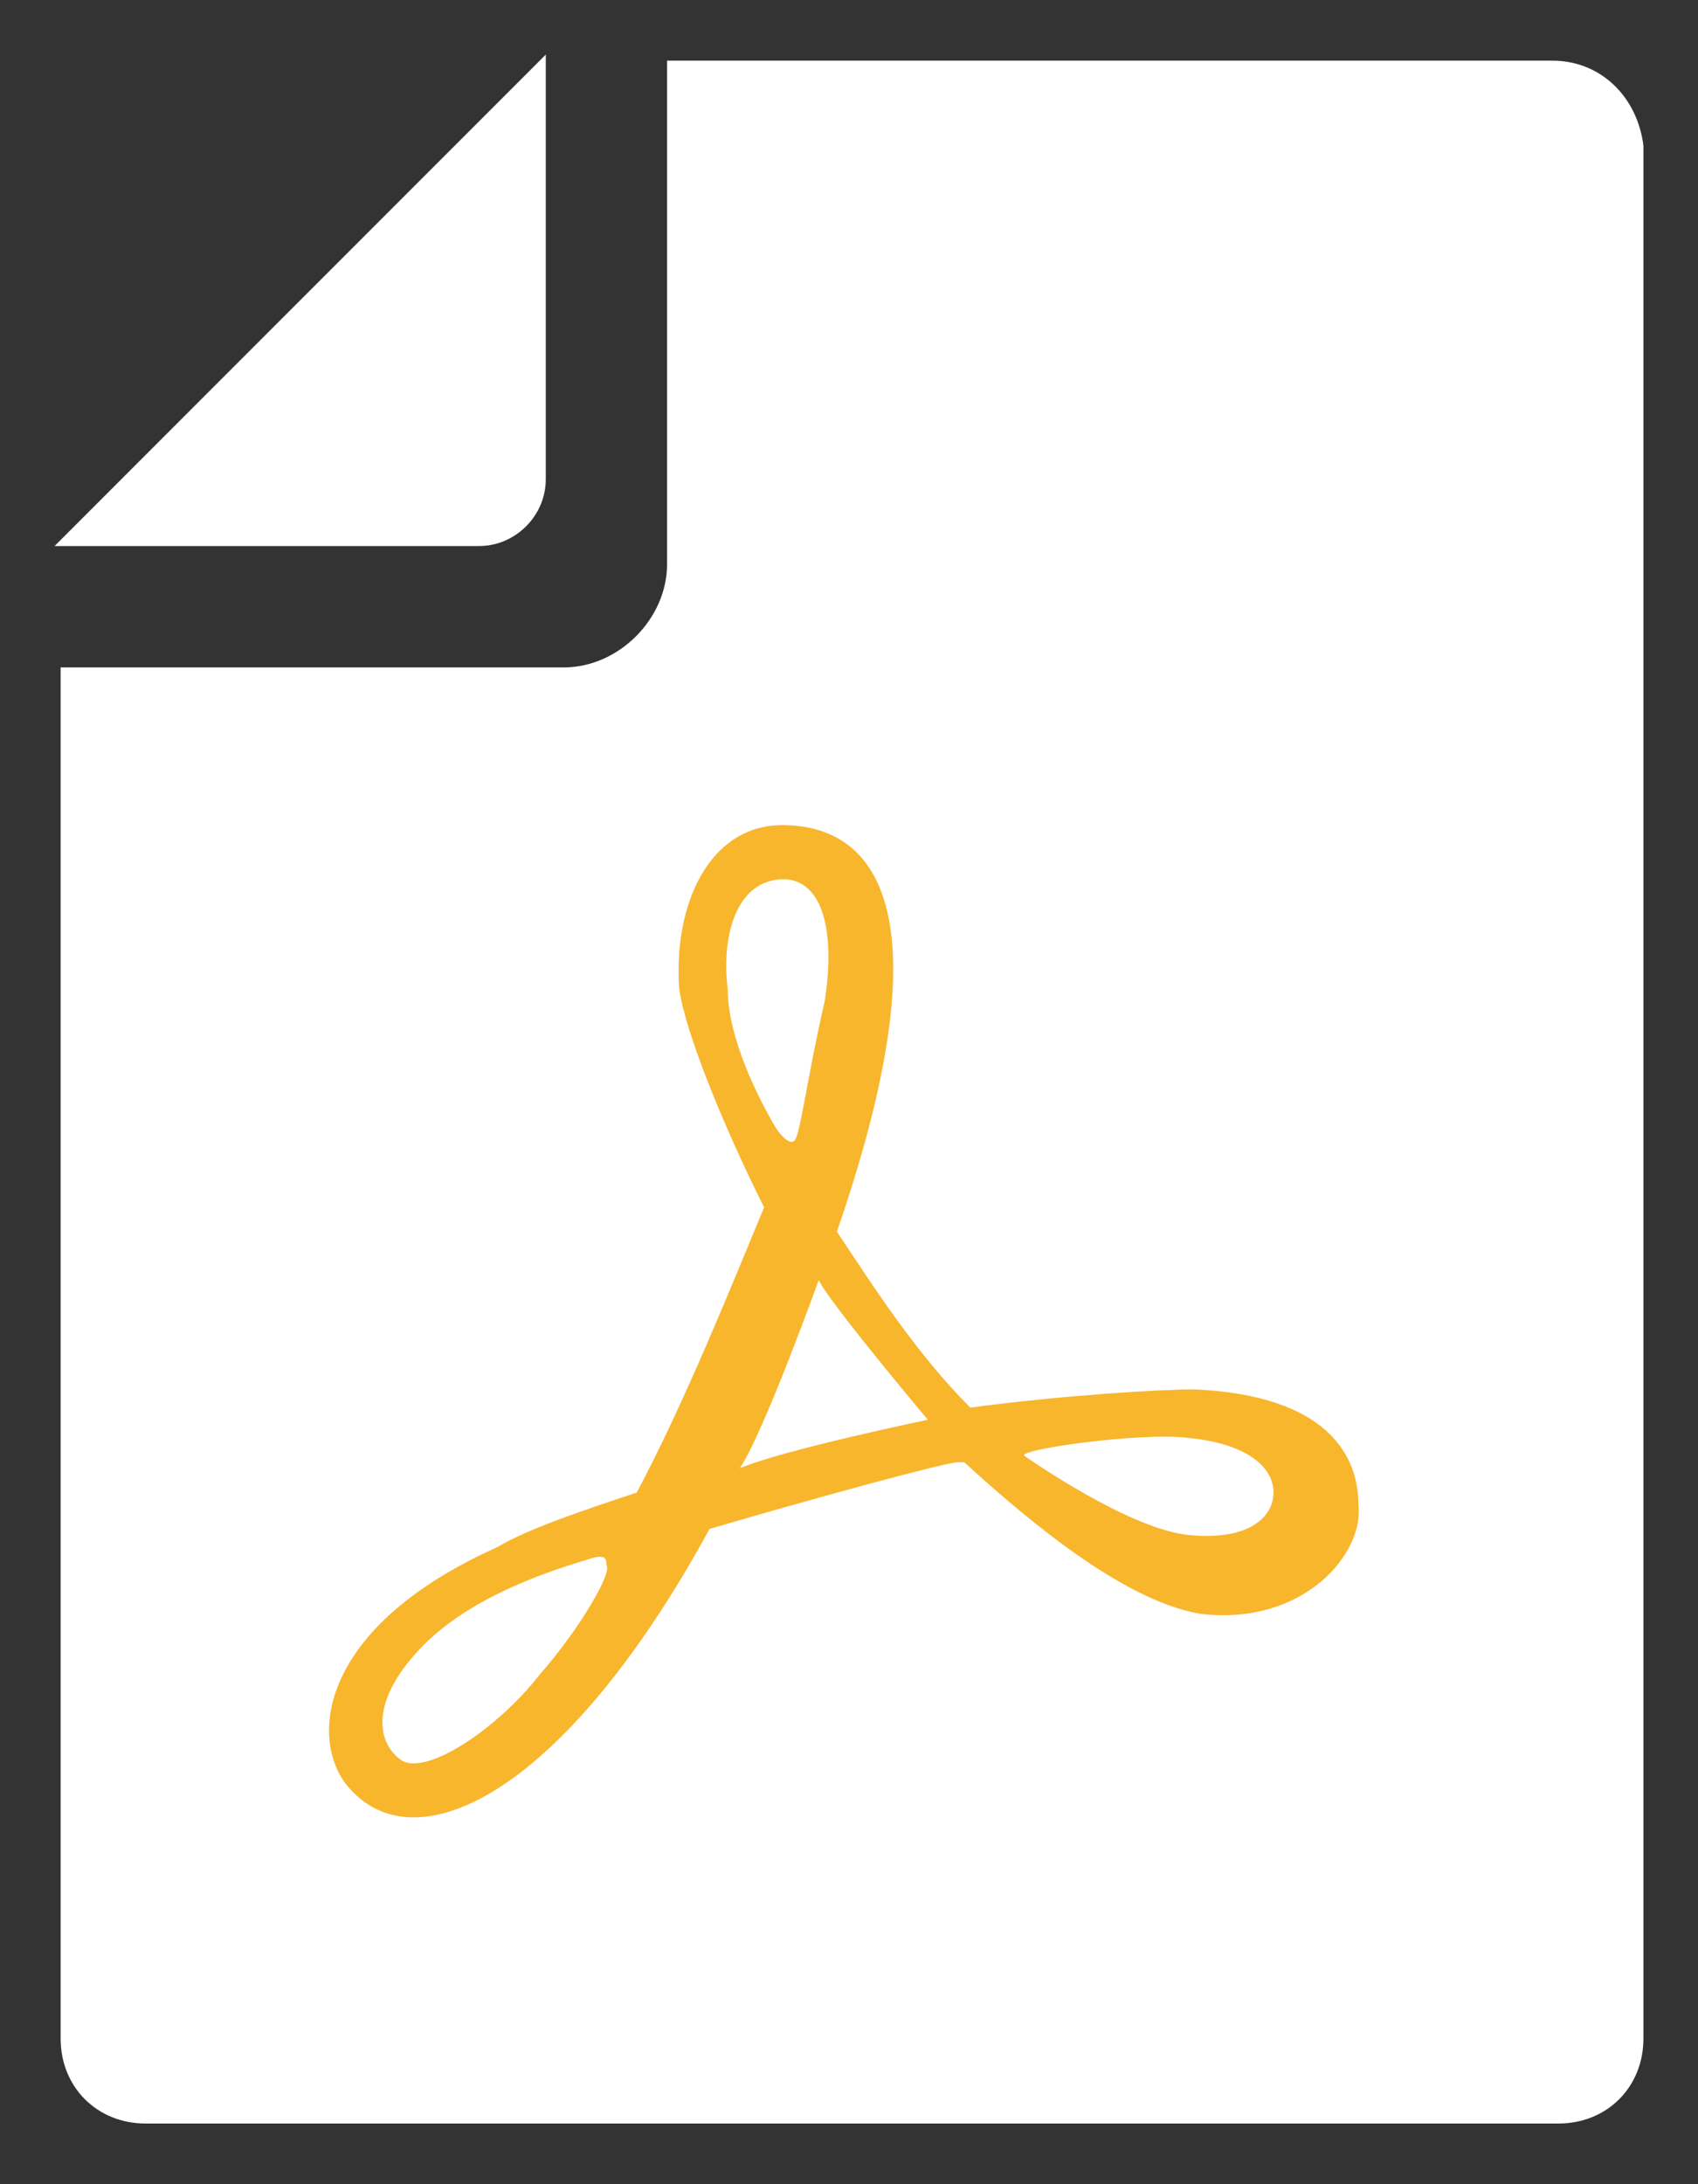 <?xml version="1.0" encoding="utf-8"?>
<!-- Generator: Adobe Illustrator 21.1.0, SVG Export Plug-In . SVG Version: 6.00 Build 0)  -->
<!DOCTYPE svg PUBLIC "-//W3C//DTD SVG 1.1//EN" "http://www.w3.org/Graphics/SVG/1.1/DTD/svg11.dtd">
<svg version="1.1" id="レイヤー_1" xmlns="http://www.w3.org/2000/svg" xmlns:xlink="http://www.w3.org/1999/xlink" x="0px"
	 y="0px" viewBox="0 0 28 36" style="enable-background:new 0 0 28 36;" xml:space="preserve">
<rect x="0" y="0" width="28" height="36" fill="#333333" stroke="none"/>
<path style="fill:#FFFFFF;" d="M9,7.9v-7L0.9,9h7C8.5,9,9,8.5,9,7.9z M13.2,17.9c0.1-0.1,0.3-1.1,0.6-2.5c0.3-1.4-0.1-2.3-0.8-2.2
	c-0.8,0.1-1,1-0.9,1.9c0.1,0.9,0.6,2,0.8,2.5C12.9,17.6,13.1,18,13.2,17.9z M9.6,25.4c-0.3,0.1-1.9,0.6-2.9,1.5
	c-1,1-0.9,1.8-0.5,2.1c0.4,0.3,1.7-0.6,2.5-1.5c0.8-0.9,1.3-1.8,1.3-2C10,25.4,9.9,25.2,9.6,25.4z M12.4,23.8
	c0.7-0.3,3.4-0.9,3.4-0.9s-1.7-2.1-2-2.5C13.8,20.4,12.8,23.1,12.4,23.8z M20.4,23.1c-0.9-0.1-3.2,0.3-2.9,0.4c0,0,1.9,1.3,3,1.5
	c1.1,0.1,1.5-0.3,1.5-0.8C21.9,23.7,21.5,23.2,20.4,23.1z M25.6,1H11v8.3c0,0.9-0.8,1.7-1.7,1.7H1v22.6C1,34.4,1.6,35,2.4,35h23.3
	c0.8,0,1.4-0.6,1.4-1.4V2.4C27,1.6,26.4,1,25.6,1z"/>
<path style="fill:#F8B62D;" d="M19.7,22.9c-0.6,0-2.2,0.1-3.7,0.3c-0.9-0.9-1.6-2-2.2-2.9c1.8-5.2,0.7-6.7-0.9-6.7
	c-1.2,0-1.8,1.3-1.7,2.7c0.1,0.7,0.7,2.2,1.4,3.6c-0.5,1.2-1.3,3.2-2.1,4.7c-0.9,0.3-1.8,0.6-2.3,0.9c-2.9,1.3-3.1,3.1-2.5,3.9
	c1.1,1.4,3.6,0.2,6-4.2c1.7-0.5,3.9-1.1,4.1-1.1c0,0,0.1,0,0.1,0c1.2,1.1,2.7,2.3,3.9,2.5c1.7,0.2,2.7-1,2.6-1.8
	C22.4,24,21.9,23,19.7,22.9z M8.9,27.6C8.2,28.5,7,29.3,6.6,29c-0.4-0.3-0.5-1,0.4-1.9c0.9-0.9,2.4-1.3,2.7-1.4
	c0.3-0.1,0.3,0,0.3,0.1C10.1,25.9,9.6,26.8,8.9,27.6z M12,16.3c-0.1-0.8,0.1-1.7,0.8-1.8c0.7-0.1,1,0.7,0.8,2
	c-0.3,1.3-0.4,2.2-0.5,2.3c-0.1,0.1-0.3-0.2-0.3-0.2C12.5,18.1,12,17.1,12,16.3z M12.2,24.2c0.4-0.6,1.3-3.1,1.3-3.1
	c0.2,0.4,1.8,2.3,1.8,2.3S12.9,23.9,12.2,24.2z M19.6,25.3c-1-0.1-2.7-1.3-2.7-1.3c-0.2-0.1,1.9-0.4,2.7-0.3c1,0.1,1.4,0.5,1.4,0.9
	C21,25,20.6,25.4,19.6,25.3z"/>
</svg>
